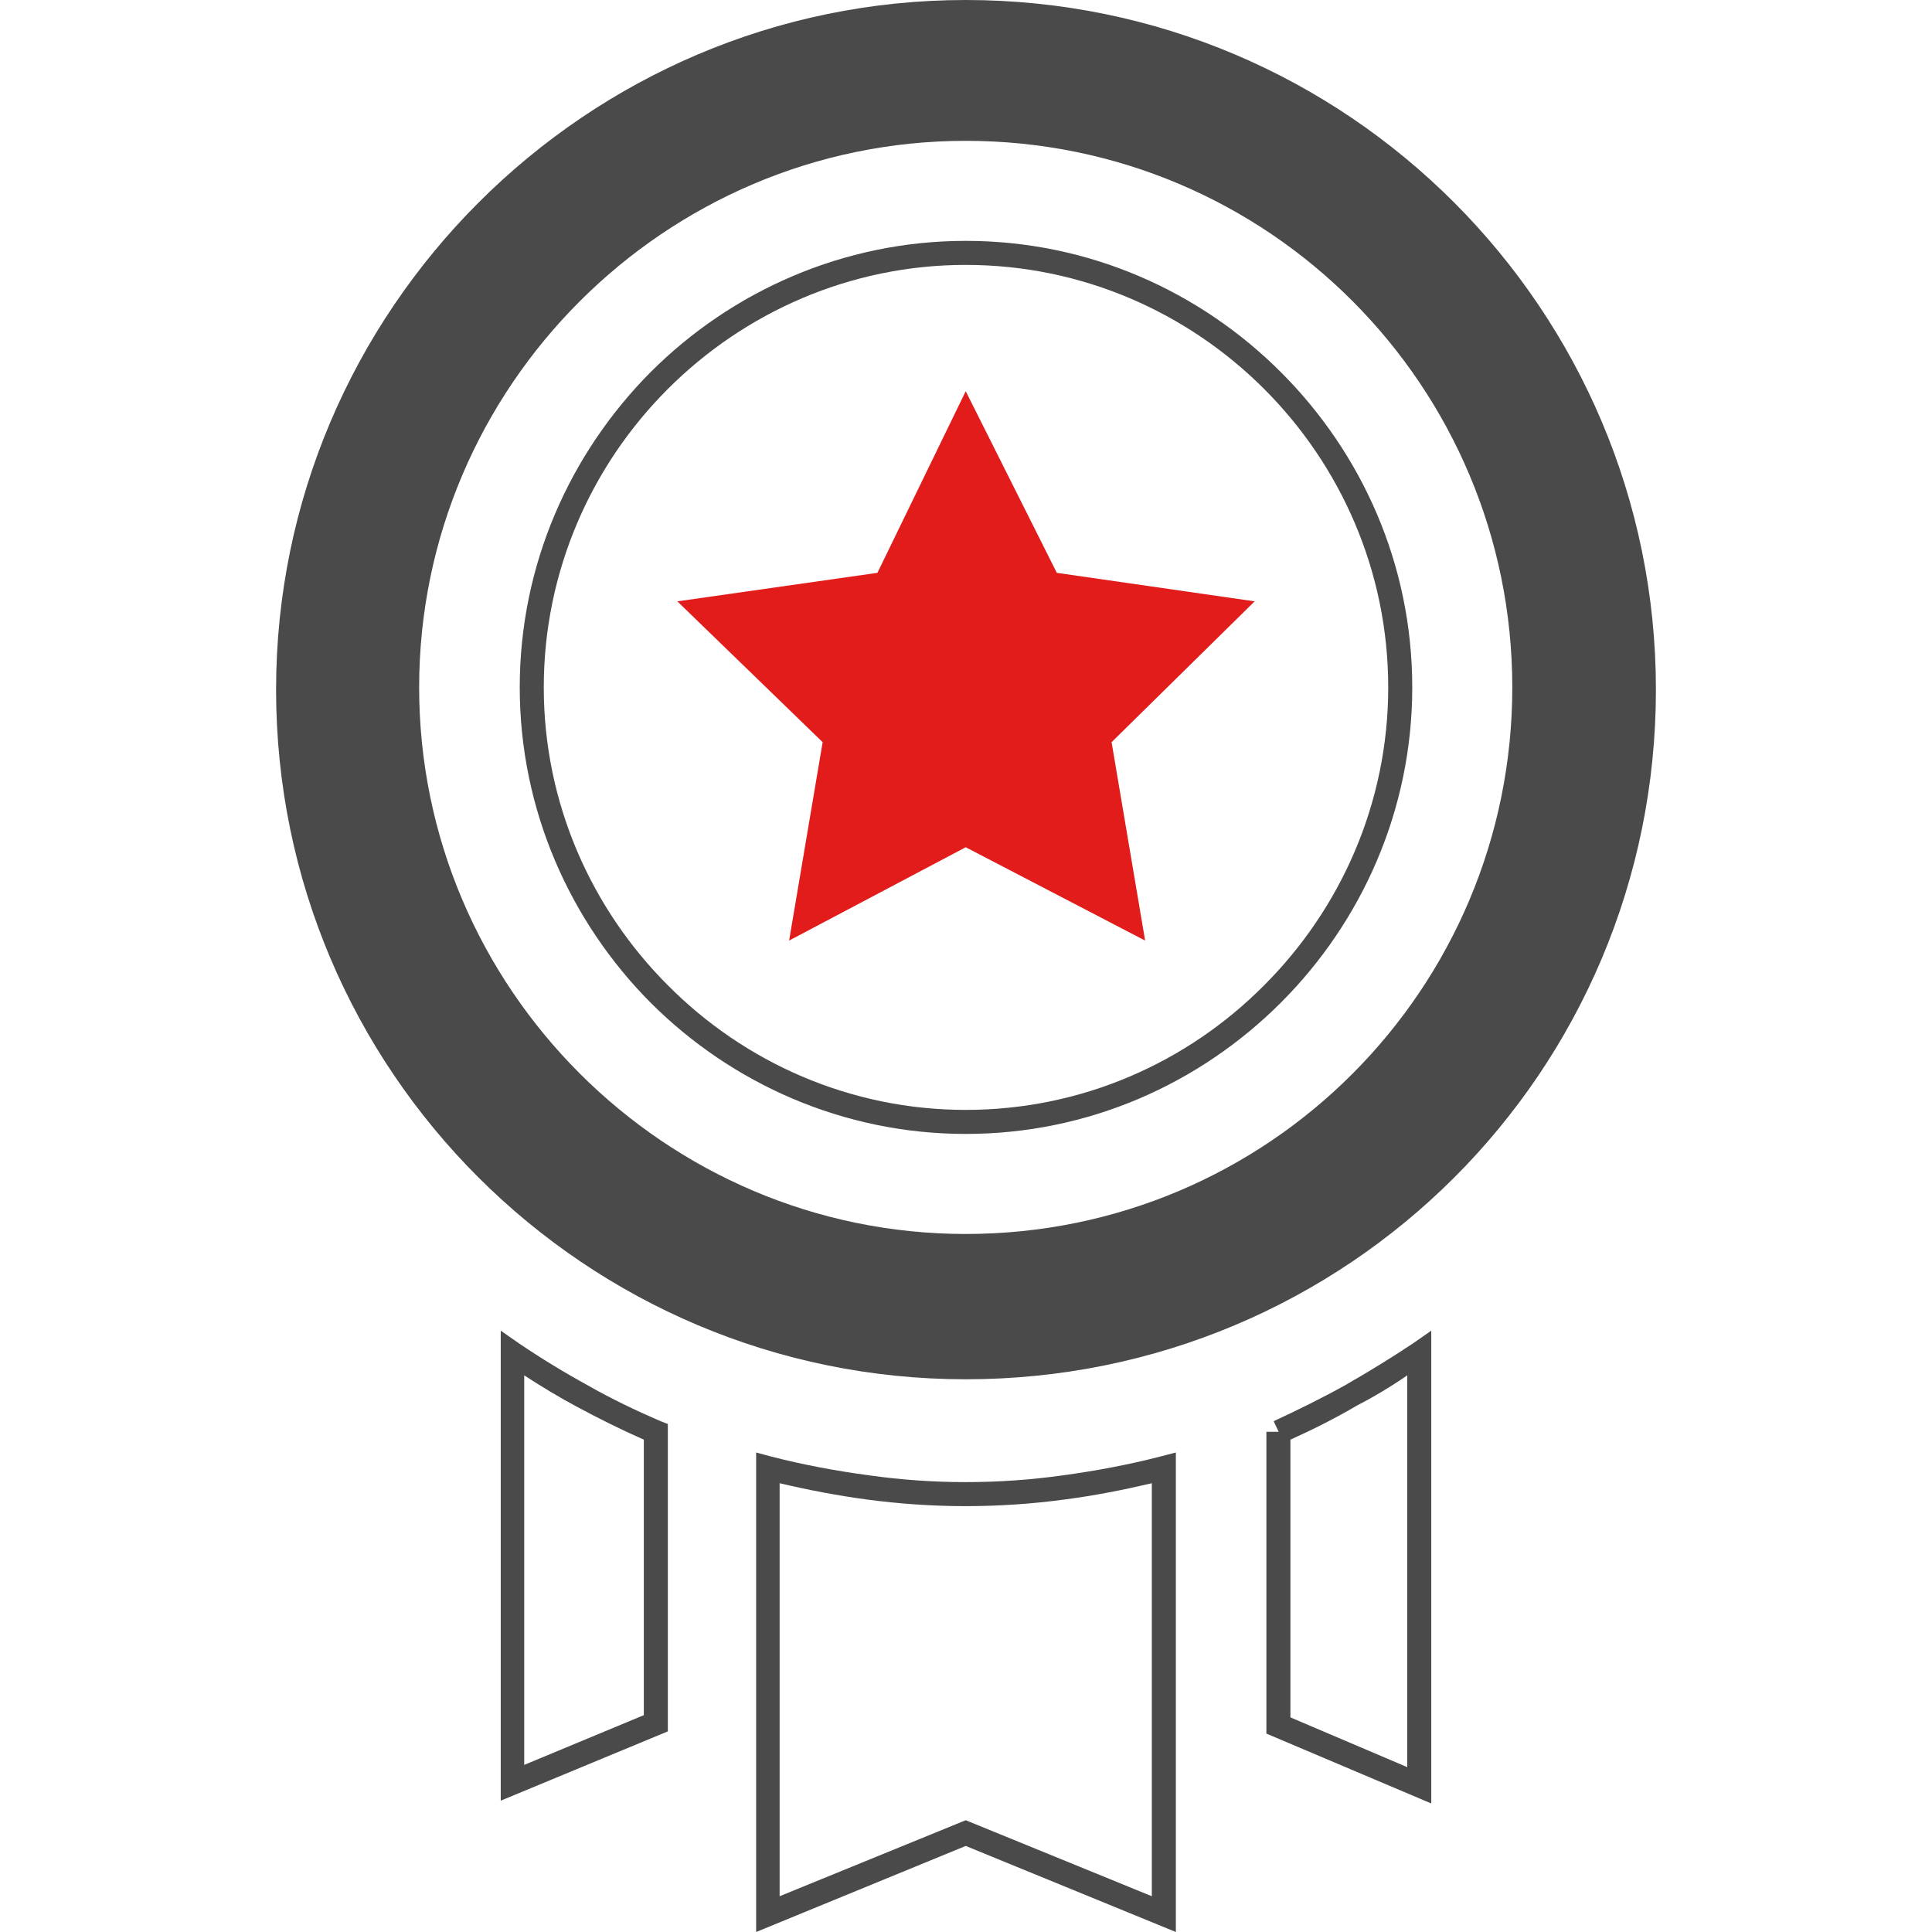<?xml version="1.0" encoding="UTF-8"?>
<!DOCTYPE svg PUBLIC "-//W3C//DTD SVG 1.1//EN" "http://www.w3.org/Graphics/SVG/1.1/DTD/svg11.dtd">
<!-- Creator: CorelDRAW 2018 (64 Bit) -->
<svg xmlns="http://www.w3.org/2000/svg" xml:space="preserve" width="30px" height="30px" version="1.1" style="shape-rendering:geometricPrecision; text-rendering:geometricPrecision; image-rendering:optimizeQuality; fill-rule:evenodd; clip-rule:evenodd"
viewBox="0 0 34.57 34.57"
 xmlns:xlink="http://www.w3.org/1999/xlink">
 <defs>
  <style type="text/css">
   <![CDATA[
    .fil0 {fill:none}
    .fil1 {fill:#4A4A4A}
    .fil3 {fill:#E21B1B}
    .fil2 {fill:#4A4A4A;fill-rule:nonzero}
   ]]>
  </style>
 </defs>
 <g id="Capa_x0020_1">
  <g id="_1693694485904">
   <rect class="fil0" width="34.57" height="34.57"/>
   <path id="calidad-servicios.svg" class="fil1" d="M17.28 0c-6.79,0 -12.34,5.55 -12.34,12.34 0,6.83 5.55,12.34 12.34,12.34 6.84,0 12.35,-5.51 12.35,-12.34 0,-6.79 -5.51,-12.34 -12.35,-12.34zm0 22.08c-5.38,0 -9.78,-4.4 -9.78,-9.78 0,-5.38 4.4,-9.78 9.78,-9.78 5.43,0 9.78,4.4 9.78,9.78 0,5.38 -4.35,9.78 -9.78,9.78z"/>
   <path class="fil2" d="M17.28 26.95c-0.59,0 -1.18,-0.04 -1.78,-0.12 -0.52,-0.07 -1.04,-0.17 -1.55,-0.29l0 7.39 3.33 -1.36 3.33 1.36 0 -7.39c-0.51,0.12 -1.02,0.22 -1.55,0.29 -0.59,0.08 -1.19,0.12 -1.78,0.12zm-1.72 -0.55c0.57,0.08 1.14,0.12 1.72,0.12 0.58,0 1.16,-0.04 1.73,-0.12 0.59,-0.08 1.18,-0.19 1.76,-0.34l0.27 -0.07 0 8.58 -3.76 -1.54 -3.75 1.54 0 -8.58 0.26 0.07c0.58,0.15 1.17,0.26 1.77,0.34z"/>
   <path class="fil2" d="M9.38 24.61l0 6.97 2.14 -0.89 0 -4.93c-0.41,-0.18 -0.81,-0.38 -1.2,-0.59 -0.32,-0.17 -0.63,-0.36 -0.94,-0.56zm-0.42 7.29l0 -8.09 0.33 0.23c0.4,0.27 0.81,0.52 1.23,0.75 0.42,0.24 0.86,0.45 1.3,0.64l0.13 0.05 0 5.5 -2.99 1.24 0 -0.32z"/>
   <path class="fil2" d="M23.09 25.76l0 4.97 2.09 0.89 0 -7.01c-0.29,0.2 -0.59,0.38 -0.9,0.54 -0.39,0.23 -0.79,0.43 -1.19,0.61zm-0.43 5.12l0 -5.26 0.22 0 -0.09 -0.19c0.43,-0.2 0.86,-0.41 1.29,-0.65 0.4,-0.23 0.81,-0.48 1.2,-0.74l0.33 -0.23 0 8.46 -2.95 -1.25 0 -0.14z"/>
   <path id="calidad-servicios.svg_3" class="fil3" d="M20.49 16.83l-3.21 -1.67 -3.16 1.67 0.6 -3.55 -2.6 -2.52 3.58 -0.51 1.58 -3.25 1.63 3.25 3.54 0.51 -2.56 2.52 0.6 3.55 0 0z"/>
   <path class="fil2" d="M17.28 4.74c-2.07,0 -3.96,0.85 -5.33,2.22 -1.37,1.37 -2.22,3.26 -2.22,5.34 0,2.07 0.85,3.96 2.22,5.33 1.37,1.38 3.26,2.23 5.33,2.23 2.08,0 3.97,-0.85 5.34,-2.23 1.37,-1.37 2.22,-3.26 2.22,-5.33 0,-2.08 -0.85,-3.97 -2.22,-5.34 -1.37,-1.37 -3.26,-2.22 -5.34,-2.22zm-5.64 1.92c1.45,-1.45 3.45,-2.35 5.64,-2.35 2.2,0 4.19,0.9 5.64,2.35 1.45,1.45 2.35,3.44 2.35,5.64 0,2.19 -0.9,4.19 -2.35,5.64 -1.45,1.45 -3.44,2.35 -5.64,2.35 -2.19,0 -4.19,-0.9 -5.64,-2.35 -1.44,-1.45 -2.34,-3.45 -2.34,-5.64 0,-2.2 0.9,-4.19 2.34,-5.64z"/>
  </g>
 </g>
</svg>
